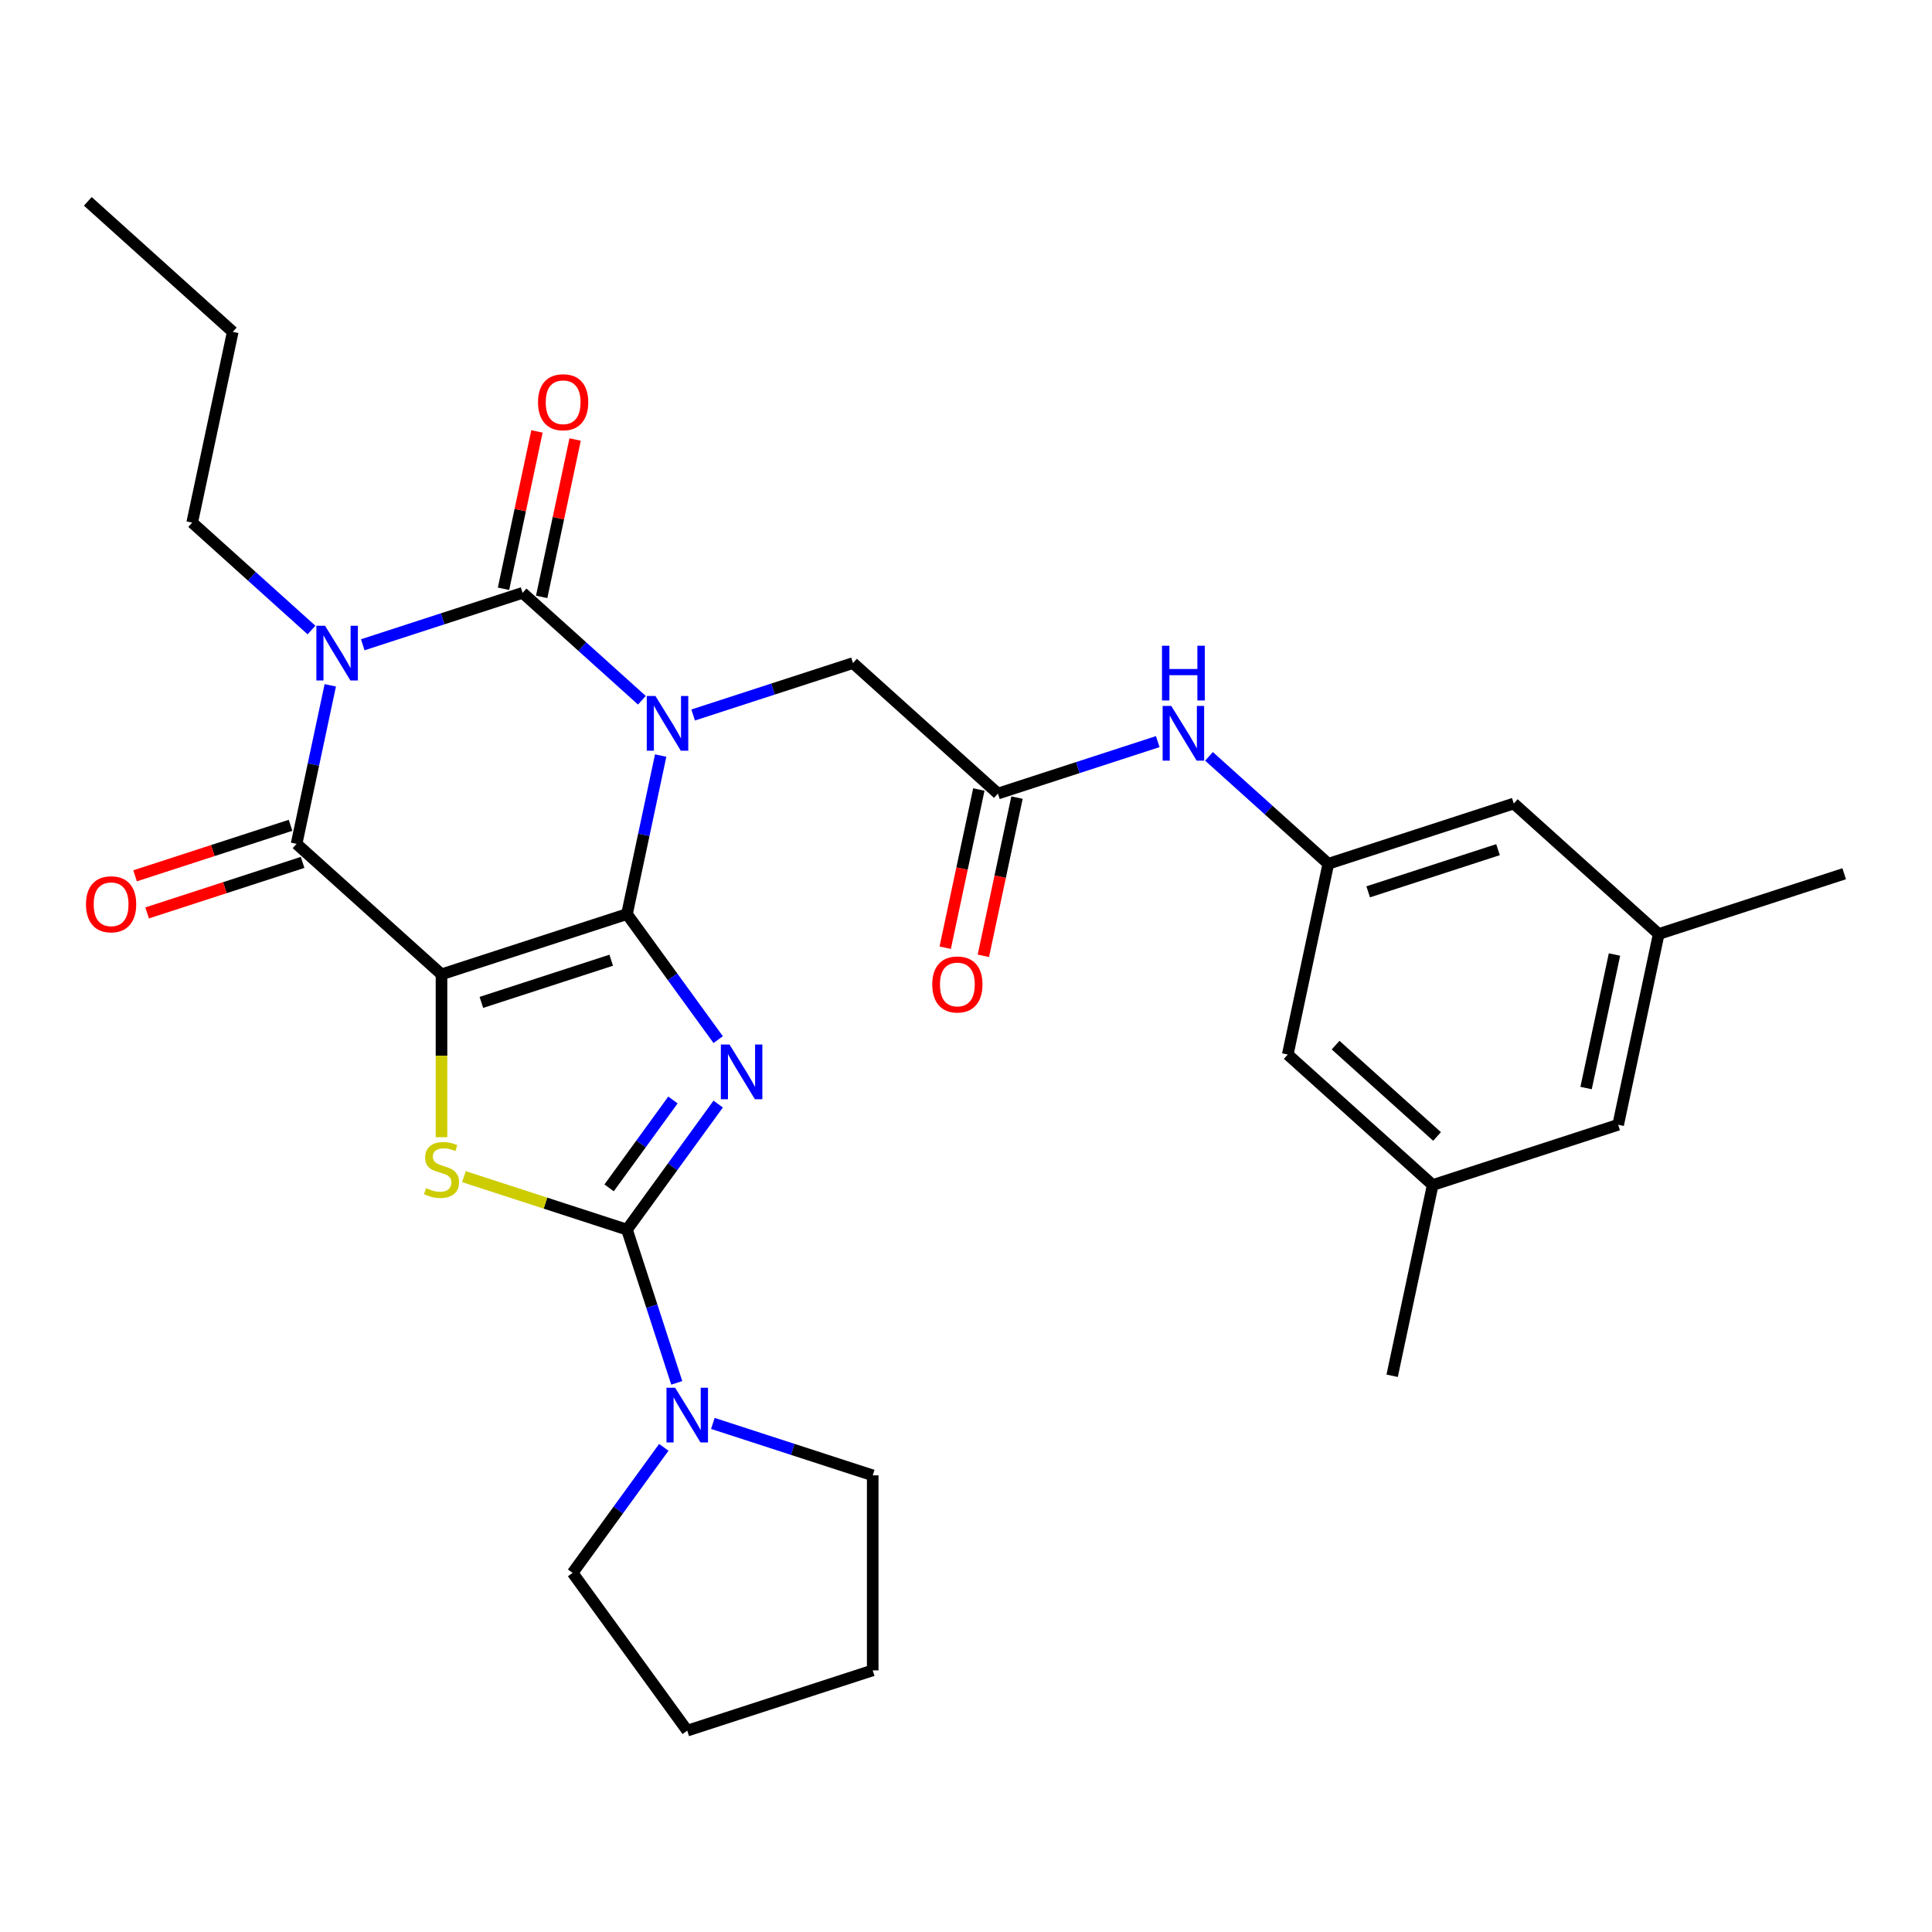 <?xml version='1.0' encoding='iso-8859-1'?>
<svg version='1.1' baseProfile='full'
              xmlns='http://www.w3.org/2000/svg'
                      xmlns:rdkit='http://www.rdkit.org/xml'
                      xmlns:xlink='http://www.w3.org/1999/xlink'
                  xml:space='preserve'
width='1000px' height='1000px' viewBox='0 0 1000 1000'>
<!-- END OF HEADER -->
<rect style='opacity:1.0;fill:#FFFFFF;stroke:none' width='1000' height='1000' x='0' y='0'> </rect>
<path class='bond-0' d='M 324.52,473.127 L 333.241,432.102' style='fill:none;fill-rule:evenodd;stroke:#000000;stroke-width:6px;stroke-linecap:butt;stroke-linejoin:miter;stroke-opacity:1' />
<path class='bond-0' d='M 333.241,432.102 L 341.961,391.076' style='fill:none;fill-rule:evenodd;stroke:#0000FF;stroke-width:6px;stroke-linecap:butt;stroke-linejoin:miter;stroke-opacity:1' />
<path class='bond-1' d='M 324.52,473.127 L 228.521,504.319' style='fill:none;fill-rule:evenodd;stroke:#000000;stroke-width:6px;stroke-linecap:butt;stroke-linejoin:miter;stroke-opacity:1' />
<path class='bond-1' d='M 316.359,497.006 L 249.159,518.84' style='fill:none;fill-rule:evenodd;stroke:#000000;stroke-width:6px;stroke-linecap:butt;stroke-linejoin:miter;stroke-opacity:1' />
<path class='bond-2' d='M 324.52,473.127 L 348.125,505.616' style='fill:none;fill-rule:evenodd;stroke:#000000;stroke-width:6px;stroke-linecap:butt;stroke-linejoin:miter;stroke-opacity:1' />
<path class='bond-2' d='M 348.125,505.616 L 371.73,538.106' style='fill:none;fill-rule:evenodd;stroke:#0000FF;stroke-width:6px;stroke-linecap:butt;stroke-linejoin:miter;stroke-opacity:1' />
<path class='bond-3' d='M 332.244,362.45 L 301.369,334.65' style='fill:none;fill-rule:evenodd;stroke:#0000FF;stroke-width:6px;stroke-linecap:butt;stroke-linejoin:miter;stroke-opacity:1' />
<path class='bond-3' d='M 301.369,334.65 L 270.494,306.851' style='fill:none;fill-rule:evenodd;stroke:#000000;stroke-width:6px;stroke-linecap:butt;stroke-linejoin:miter;stroke-opacity:1' />
<path class='bond-9' d='M 358.771,370.083 L 400.139,356.642' style='fill:none;fill-rule:evenodd;stroke:#0000FF;stroke-width:6px;stroke-linecap:butt;stroke-linejoin:miter;stroke-opacity:1' />
<path class='bond-9' d='M 400.139,356.642 L 441.507,343.2' style='fill:none;fill-rule:evenodd;stroke:#000000;stroke-width:6px;stroke-linecap:butt;stroke-linejoin:miter;stroke-opacity:1' />
<path class='bond-6' d='M 228.521,504.319 L 153.508,436.777' style='fill:none;fill-rule:evenodd;stroke:#000000;stroke-width:6px;stroke-linecap:butt;stroke-linejoin:miter;stroke-opacity:1' />
<path class='bond-7' d='M 228.521,504.319 L 228.521,546.468' style='fill:none;fill-rule:evenodd;stroke:#000000;stroke-width:6px;stroke-linecap:butt;stroke-linejoin:miter;stroke-opacity:1' />
<path class='bond-7' d='M 228.521,546.468 L 228.521,588.616' style='fill:none;fill-rule:evenodd;stroke:#CCCC00;stroke-width:6px;stroke-linecap:butt;stroke-linejoin:miter;stroke-opacity:1' />
<path class='bond-5' d='M 371.73,571.473 L 348.125,603.962' style='fill:none;fill-rule:evenodd;stroke:#0000FF;stroke-width:6px;stroke-linecap:butt;stroke-linejoin:miter;stroke-opacity:1' />
<path class='bond-5' d='M 348.125,603.962 L 324.52,636.452' style='fill:none;fill-rule:evenodd;stroke:#000000;stroke-width:6px;stroke-linecap:butt;stroke-linejoin:miter;stroke-opacity:1' />
<path class='bond-5' d='M 348.316,569.353 L 331.793,592.096' style='fill:none;fill-rule:evenodd;stroke:#0000FF;stroke-width:6px;stroke-linecap:butt;stroke-linejoin:miter;stroke-opacity:1' />
<path class='bond-5' d='M 331.793,592.096 L 315.269,614.838' style='fill:none;fill-rule:evenodd;stroke:#000000;stroke-width:6px;stroke-linecap:butt;stroke-linejoin:miter;stroke-opacity:1' />
<path class='bond-11' d='M 280.367,308.949 L 289.024,268.224' style='fill:none;fill-rule:evenodd;stroke:#000000;stroke-width:6px;stroke-linecap:butt;stroke-linejoin:miter;stroke-opacity:1' />
<path class='bond-11' d='M 289.024,268.224 L 297.68,227.498' style='fill:none;fill-rule:evenodd;stroke:#FF0000;stroke-width:6px;stroke-linecap:butt;stroke-linejoin:miter;stroke-opacity:1' />
<path class='bond-11' d='M 260.62,304.752 L 269.277,264.026' style='fill:none;fill-rule:evenodd;stroke:#000000;stroke-width:6px;stroke-linecap:butt;stroke-linejoin:miter;stroke-opacity:1' />
<path class='bond-11' d='M 269.277,264.026 L 277.933,223.301' style='fill:none;fill-rule:evenodd;stroke:#FF0000;stroke-width:6px;stroke-linecap:butt;stroke-linejoin:miter;stroke-opacity:1' />
<path class='bond-31' d='M 270.494,306.851 L 229.126,320.292' style='fill:none;fill-rule:evenodd;stroke:#000000;stroke-width:6px;stroke-linecap:butt;stroke-linejoin:miter;stroke-opacity:1' />
<path class='bond-31' d='M 229.126,320.292 L 187.758,333.733' style='fill:none;fill-rule:evenodd;stroke:#0000FF;stroke-width:6px;stroke-linecap:butt;stroke-linejoin:miter;stroke-opacity:1' />
<path class='bond-4' d='M 170.948,354.726 L 162.228,395.752' style='fill:none;fill-rule:evenodd;stroke:#0000FF;stroke-width:6px;stroke-linecap:butt;stroke-linejoin:miter;stroke-opacity:1' />
<path class='bond-4' d='M 162.228,395.752 L 153.508,436.777' style='fill:none;fill-rule:evenodd;stroke:#000000;stroke-width:6px;stroke-linecap:butt;stroke-linejoin:miter;stroke-opacity:1' />
<path class='bond-16' d='M 161.231,326.1 L 130.356,298.3' style='fill:none;fill-rule:evenodd;stroke:#0000FF;stroke-width:6px;stroke-linecap:butt;stroke-linejoin:miter;stroke-opacity:1' />
<path class='bond-16' d='M 130.356,298.3 L 99.481,270.501' style='fill:none;fill-rule:evenodd;stroke:#000000;stroke-width:6px;stroke-linecap:butt;stroke-linejoin:miter;stroke-opacity:1' />
<path class='bond-8' d='M 324.52,636.452 L 337.406,676.11' style='fill:none;fill-rule:evenodd;stroke:#000000;stroke-width:6px;stroke-linecap:butt;stroke-linejoin:miter;stroke-opacity:1' />
<path class='bond-8' d='M 337.406,676.11 L 350.292,715.768' style='fill:none;fill-rule:evenodd;stroke:#0000FF;stroke-width:6px;stroke-linecap:butt;stroke-linejoin:miter;stroke-opacity:1' />
<path class='bond-30' d='M 324.52,636.452 L 282.322,622.741' style='fill:none;fill-rule:evenodd;stroke:#000000;stroke-width:6px;stroke-linecap:butt;stroke-linejoin:miter;stroke-opacity:1' />
<path class='bond-30' d='M 282.322,622.741 L 240.124,609.03' style='fill:none;fill-rule:evenodd;stroke:#CCCC00;stroke-width:6px;stroke-linecap:butt;stroke-linejoin:miter;stroke-opacity:1' />
<path class='bond-14' d='M 150.388,427.177 L 110.15,440.251' style='fill:none;fill-rule:evenodd;stroke:#000000;stroke-width:6px;stroke-linecap:butt;stroke-linejoin:miter;stroke-opacity:1' />
<path class='bond-14' d='M 110.15,440.251 L 69.912,453.325' style='fill:none;fill-rule:evenodd;stroke:#FF0000;stroke-width:6px;stroke-linecap:butt;stroke-linejoin:miter;stroke-opacity:1' />
<path class='bond-14' d='M 156.627,446.377 L 116.389,459.451' style='fill:none;fill-rule:evenodd;stroke:#000000;stroke-width:6px;stroke-linecap:butt;stroke-linejoin:miter;stroke-opacity:1' />
<path class='bond-14' d='M 116.389,459.451 L 76.15,472.525' style='fill:none;fill-rule:evenodd;stroke:#FF0000;stroke-width:6px;stroke-linecap:butt;stroke-linejoin:miter;stroke-opacity:1' />
<path class='bond-22' d='M 368.976,736.761 L 410.344,750.202' style='fill:none;fill-rule:evenodd;stroke:#0000FF;stroke-width:6px;stroke-linecap:butt;stroke-linejoin:miter;stroke-opacity:1' />
<path class='bond-22' d='M 410.344,750.202 L 451.712,763.644' style='fill:none;fill-rule:evenodd;stroke:#000000;stroke-width:6px;stroke-linecap:butt;stroke-linejoin:miter;stroke-opacity:1' />
<path class='bond-23' d='M 343.591,749.135 L 319.986,781.624' style='fill:none;fill-rule:evenodd;stroke:#0000FF;stroke-width:6px;stroke-linecap:butt;stroke-linejoin:miter;stroke-opacity:1' />
<path class='bond-23' d='M 319.986,781.624 L 296.382,814.114' style='fill:none;fill-rule:evenodd;stroke:#000000;stroke-width:6px;stroke-linecap:butt;stroke-linejoin:miter;stroke-opacity:1' />
<path class='bond-10' d='M 441.507,343.2 L 516.52,410.743' style='fill:none;fill-rule:evenodd;stroke:#000000;stroke-width:6px;stroke-linecap:butt;stroke-linejoin:miter;stroke-opacity:1' />
<path class='bond-12' d='M 516.52,410.743 L 557.888,397.301' style='fill:none;fill-rule:evenodd;stroke:#000000;stroke-width:6px;stroke-linecap:butt;stroke-linejoin:miter;stroke-opacity:1' />
<path class='bond-12' d='M 557.888,397.301 L 599.256,383.86' style='fill:none;fill-rule:evenodd;stroke:#0000FF;stroke-width:6px;stroke-linecap:butt;stroke-linejoin:miter;stroke-opacity:1' />
<path class='bond-15' d='M 506.646,408.644 L 497.943,449.589' style='fill:none;fill-rule:evenodd;stroke:#000000;stroke-width:6px;stroke-linecap:butt;stroke-linejoin:miter;stroke-opacity:1' />
<path class='bond-15' d='M 497.943,449.589 L 489.24,490.535' style='fill:none;fill-rule:evenodd;stroke:#FF0000;stroke-width:6px;stroke-linecap:butt;stroke-linejoin:miter;stroke-opacity:1' />
<path class='bond-15' d='M 526.393,412.841 L 517.69,453.787' style='fill:none;fill-rule:evenodd;stroke:#000000;stroke-width:6px;stroke-linecap:butt;stroke-linejoin:miter;stroke-opacity:1' />
<path class='bond-15' d='M 517.69,453.787 L 508.987,494.732' style='fill:none;fill-rule:evenodd;stroke:#FF0000;stroke-width:6px;stroke-linecap:butt;stroke-linejoin:miter;stroke-opacity:1' />
<path class='bond-13' d='M 625.783,391.493 L 656.658,419.293' style='fill:none;fill-rule:evenodd;stroke:#0000FF;stroke-width:6px;stroke-linecap:butt;stroke-linejoin:miter;stroke-opacity:1' />
<path class='bond-13' d='M 656.658,419.293 L 687.533,447.092' style='fill:none;fill-rule:evenodd;stroke:#000000;stroke-width:6px;stroke-linecap:butt;stroke-linejoin:miter;stroke-opacity:1' />
<path class='bond-19' d='M 687.533,447.092 L 666.546,545.827' style='fill:none;fill-rule:evenodd;stroke:#000000;stroke-width:6px;stroke-linecap:butt;stroke-linejoin:miter;stroke-opacity:1' />
<path class='bond-20' d='M 687.533,447.092 L 783.533,415.9' style='fill:none;fill-rule:evenodd;stroke:#000000;stroke-width:6px;stroke-linecap:butt;stroke-linejoin:miter;stroke-opacity:1' />
<path class='bond-20' d='M 708.171,461.614 L 775.371,439.779' style='fill:none;fill-rule:evenodd;stroke:#000000;stroke-width:6px;stroke-linecap:butt;stroke-linejoin:miter;stroke-opacity:1' />
<path class='bond-26' d='M 99.481,270.501 L 120.468,171.766' style='fill:none;fill-rule:evenodd;stroke:#000000;stroke-width:6px;stroke-linecap:butt;stroke-linejoin:miter;stroke-opacity:1' />
<path class='bond-17' d='M 741.559,613.369 L 666.546,545.827' style='fill:none;fill-rule:evenodd;stroke:#000000;stroke-width:6px;stroke-linecap:butt;stroke-linejoin:miter;stroke-opacity:1' />
<path class='bond-17' d='M 743.816,588.235 L 691.307,540.956' style='fill:none;fill-rule:evenodd;stroke:#000000;stroke-width:6px;stroke-linecap:butt;stroke-linejoin:miter;stroke-opacity:1' />
<path class='bond-24' d='M 741.559,613.369 L 720.573,712.103' style='fill:none;fill-rule:evenodd;stroke:#000000;stroke-width:6px;stroke-linecap:butt;stroke-linejoin:miter;stroke-opacity:1' />
<path class='bond-33' d='M 741.559,613.369 L 837.559,582.177' style='fill:none;fill-rule:evenodd;stroke:#000000;stroke-width:6px;stroke-linecap:butt;stroke-linejoin:miter;stroke-opacity:1' />
<path class='bond-18' d='M 858.546,483.442 L 783.533,415.9' style='fill:none;fill-rule:evenodd;stroke:#000000;stroke-width:6px;stroke-linecap:butt;stroke-linejoin:miter;stroke-opacity:1' />
<path class='bond-21' d='M 858.546,483.442 L 837.559,582.177' style='fill:none;fill-rule:evenodd;stroke:#000000;stroke-width:6px;stroke-linecap:butt;stroke-linejoin:miter;stroke-opacity:1' />
<path class='bond-21' d='M 835.651,494.055 L 820.96,563.169' style='fill:none;fill-rule:evenodd;stroke:#000000;stroke-width:6px;stroke-linecap:butt;stroke-linejoin:miter;stroke-opacity:1' />
<path class='bond-25' d='M 858.546,483.442 L 954.545,452.25' style='fill:none;fill-rule:evenodd;stroke:#000000;stroke-width:6px;stroke-linecap:butt;stroke-linejoin:miter;stroke-opacity:1' />
<path class='bond-27' d='M 451.712,763.644 L 451.712,864.584' style='fill:none;fill-rule:evenodd;stroke:#000000;stroke-width:6px;stroke-linecap:butt;stroke-linejoin:miter;stroke-opacity:1' />
<path class='bond-28' d='M 296.382,814.114 L 355.713,895.776' style='fill:none;fill-rule:evenodd;stroke:#000000;stroke-width:6px;stroke-linecap:butt;stroke-linejoin:miter;stroke-opacity:1' />
<path class='bond-29' d='M 120.468,171.766 L 45.455,104.224' style='fill:none;fill-rule:evenodd;stroke:#000000;stroke-width:6px;stroke-linecap:butt;stroke-linejoin:miter;stroke-opacity:1' />
<path class='bond-32' d='M 451.712,864.584 L 355.713,895.776' style='fill:none;fill-rule:evenodd;stroke:#000000;stroke-width:6px;stroke-linecap:butt;stroke-linejoin:miter;stroke-opacity:1' />
<path  class='atom-1' d='M 339.247 360.233
L 348.527 375.233
Q 349.447 376.713, 350.927 379.393
Q 352.407 382.073, 352.487 382.233
L 352.487 360.233
L 356.247 360.233
L 356.247 388.553
L 352.367 388.553
L 342.407 372.153
Q 341.247 370.233, 340.007 368.033
Q 338.807 365.833, 338.447 365.153
L 338.447 388.553
L 334.767 388.553
L 334.767 360.233
L 339.247 360.233
' fill='#0000FF'/>
<path  class='atom-3' d='M 377.592 540.629
L 386.872 555.629
Q 387.792 557.109, 389.272 559.789
Q 390.752 562.469, 390.832 562.629
L 390.832 540.629
L 394.592 540.629
L 394.592 568.949
L 390.712 568.949
L 380.752 552.549
Q 379.592 550.629, 378.352 548.429
Q 377.152 546.229, 376.792 545.549
L 376.792 568.949
L 373.112 568.949
L 373.112 540.629
L 377.592 540.629
' fill='#0000FF'/>
<path  class='atom-5' d='M 168.234 323.883
L 177.514 338.883
Q 178.434 340.363, 179.914 343.043
Q 181.394 345.723, 181.474 345.883
L 181.474 323.883
L 185.234 323.883
L 185.234 352.203
L 181.354 352.203
L 171.394 335.803
Q 170.234 333.883, 168.994 331.683
Q 167.794 329.483, 167.434 328.803
L 167.434 352.203
L 163.754 352.203
L 163.754 323.883
L 168.234 323.883
' fill='#0000FF'/>
<path  class='atom-8' d='M 220.521 614.979
Q 220.841 615.099, 222.161 615.659
Q 223.481 616.219, 224.921 616.579
Q 226.401 616.899, 227.841 616.899
Q 230.521 616.899, 232.081 615.619
Q 233.641 614.299, 233.641 612.019
Q 233.641 610.459, 232.841 609.499
Q 232.081 608.539, 230.881 608.019
Q 229.681 607.499, 227.681 606.899
Q 225.161 606.139, 223.641 605.419
Q 222.161 604.699, 221.081 603.179
Q 220.041 601.659, 220.041 599.099
Q 220.041 595.539, 222.441 593.339
Q 224.881 591.139, 229.681 591.139
Q 232.961 591.139, 236.681 592.699
L 235.761 595.779
Q 232.361 594.379, 229.801 594.379
Q 227.041 594.379, 225.521 595.539
Q 224.001 596.659, 224.041 598.619
Q 224.041 600.139, 224.801 601.059
Q 225.601 601.979, 226.721 602.499
Q 227.881 603.019, 229.801 603.619
Q 232.361 604.419, 233.881 605.219
Q 235.401 606.019, 236.481 607.659
Q 237.601 609.259, 237.601 612.019
Q 237.601 615.939, 234.961 618.059
Q 232.361 620.139, 228.001 620.139
Q 225.481 620.139, 223.561 619.579
Q 221.681 619.059, 219.441 618.139
L 220.521 614.979
' fill='#CCCC00'/>
<path  class='atom-9' d='M 349.453 718.291
L 358.733 733.291
Q 359.653 734.771, 361.133 737.451
Q 362.613 740.131, 362.693 740.291
L 362.693 718.291
L 366.453 718.291
L 366.453 746.611
L 362.573 746.611
L 352.613 730.211
Q 351.453 728.291, 350.213 726.091
Q 349.013 723.891, 348.653 723.211
L 348.653 746.611
L 344.973 746.611
L 344.973 718.291
L 349.453 718.291
' fill='#0000FF'/>
<path  class='atom-12' d='M 278.481 208.196
Q 278.481 201.396, 281.841 197.596
Q 285.201 193.796, 291.481 193.796
Q 297.761 193.796, 301.121 197.596
Q 304.481 201.396, 304.481 208.196
Q 304.481 215.076, 301.081 218.996
Q 297.681 222.876, 291.481 222.876
Q 285.241 222.876, 281.841 218.996
Q 278.481 215.116, 278.481 208.196
M 291.481 219.676
Q 295.801 219.676, 298.121 216.796
Q 300.481 213.876, 300.481 208.196
Q 300.481 202.636, 298.121 199.836
Q 295.801 196.996, 291.481 196.996
Q 287.161 196.996, 284.801 199.796
Q 282.481 202.596, 282.481 208.196
Q 282.481 213.916, 284.801 216.796
Q 287.161 219.676, 291.481 219.676
' fill='#FF0000'/>
<path  class='atom-13' d='M 606.26 365.39
L 615.54 380.39
Q 616.46 381.87, 617.94 384.55
Q 619.42 387.23, 619.5 387.39
L 619.5 365.39
L 623.26 365.39
L 623.26 393.71
L 619.38 393.71
L 609.42 377.31
Q 608.26 375.39, 607.02 373.19
Q 605.82 370.99, 605.46 370.31
L 605.46 393.71
L 601.78 393.71
L 601.78 365.39
L 606.26 365.39
' fill='#0000FF'/>
<path  class='atom-13' d='M 601.44 334.238
L 605.28 334.238
L 605.28 346.278
L 619.76 346.278
L 619.76 334.238
L 623.6 334.238
L 623.6 362.558
L 619.76 362.558
L 619.76 349.478
L 605.28 349.478
L 605.28 362.558
L 601.44 362.558
L 601.44 334.238
' fill='#0000FF'/>
<path  class='atom-15' d='M 44.508 468.049
Q 44.508 461.249, 47.868 457.449
Q 51.228 453.649, 57.508 453.649
Q 63.788 453.649, 67.148 457.449
Q 70.508 461.249, 70.508 468.049
Q 70.508 474.929, 67.108 478.849
Q 63.708 482.729, 57.508 482.729
Q 51.268 482.729, 47.868 478.849
Q 44.508 474.969, 44.508 468.049
M 57.508 479.529
Q 61.828 479.529, 64.148 476.649
Q 66.508 473.729, 66.508 468.049
Q 66.508 462.489, 64.148 459.689
Q 61.828 456.849, 57.508 456.849
Q 53.188 456.849, 50.828 459.649
Q 48.508 462.449, 48.508 468.049
Q 48.508 473.769, 50.828 476.649
Q 53.188 479.529, 57.508 479.529
' fill='#FF0000'/>
<path  class='atom-16' d='M 482.533 509.557
Q 482.533 502.757, 485.893 498.957
Q 489.253 495.157, 495.533 495.157
Q 501.813 495.157, 505.173 498.957
Q 508.533 502.757, 508.533 509.557
Q 508.533 516.437, 505.133 520.357
Q 501.733 524.237, 495.533 524.237
Q 489.293 524.237, 485.893 520.357
Q 482.533 516.477, 482.533 509.557
M 495.533 521.037
Q 499.853 521.037, 502.173 518.157
Q 504.533 515.237, 504.533 509.557
Q 504.533 503.997, 502.173 501.197
Q 499.853 498.357, 495.533 498.357
Q 491.213 498.357, 488.853 501.157
Q 486.533 503.957, 486.533 509.557
Q 486.533 515.277, 488.853 518.157
Q 491.213 521.037, 495.533 521.037
' fill='#FF0000'/>
</svg>
